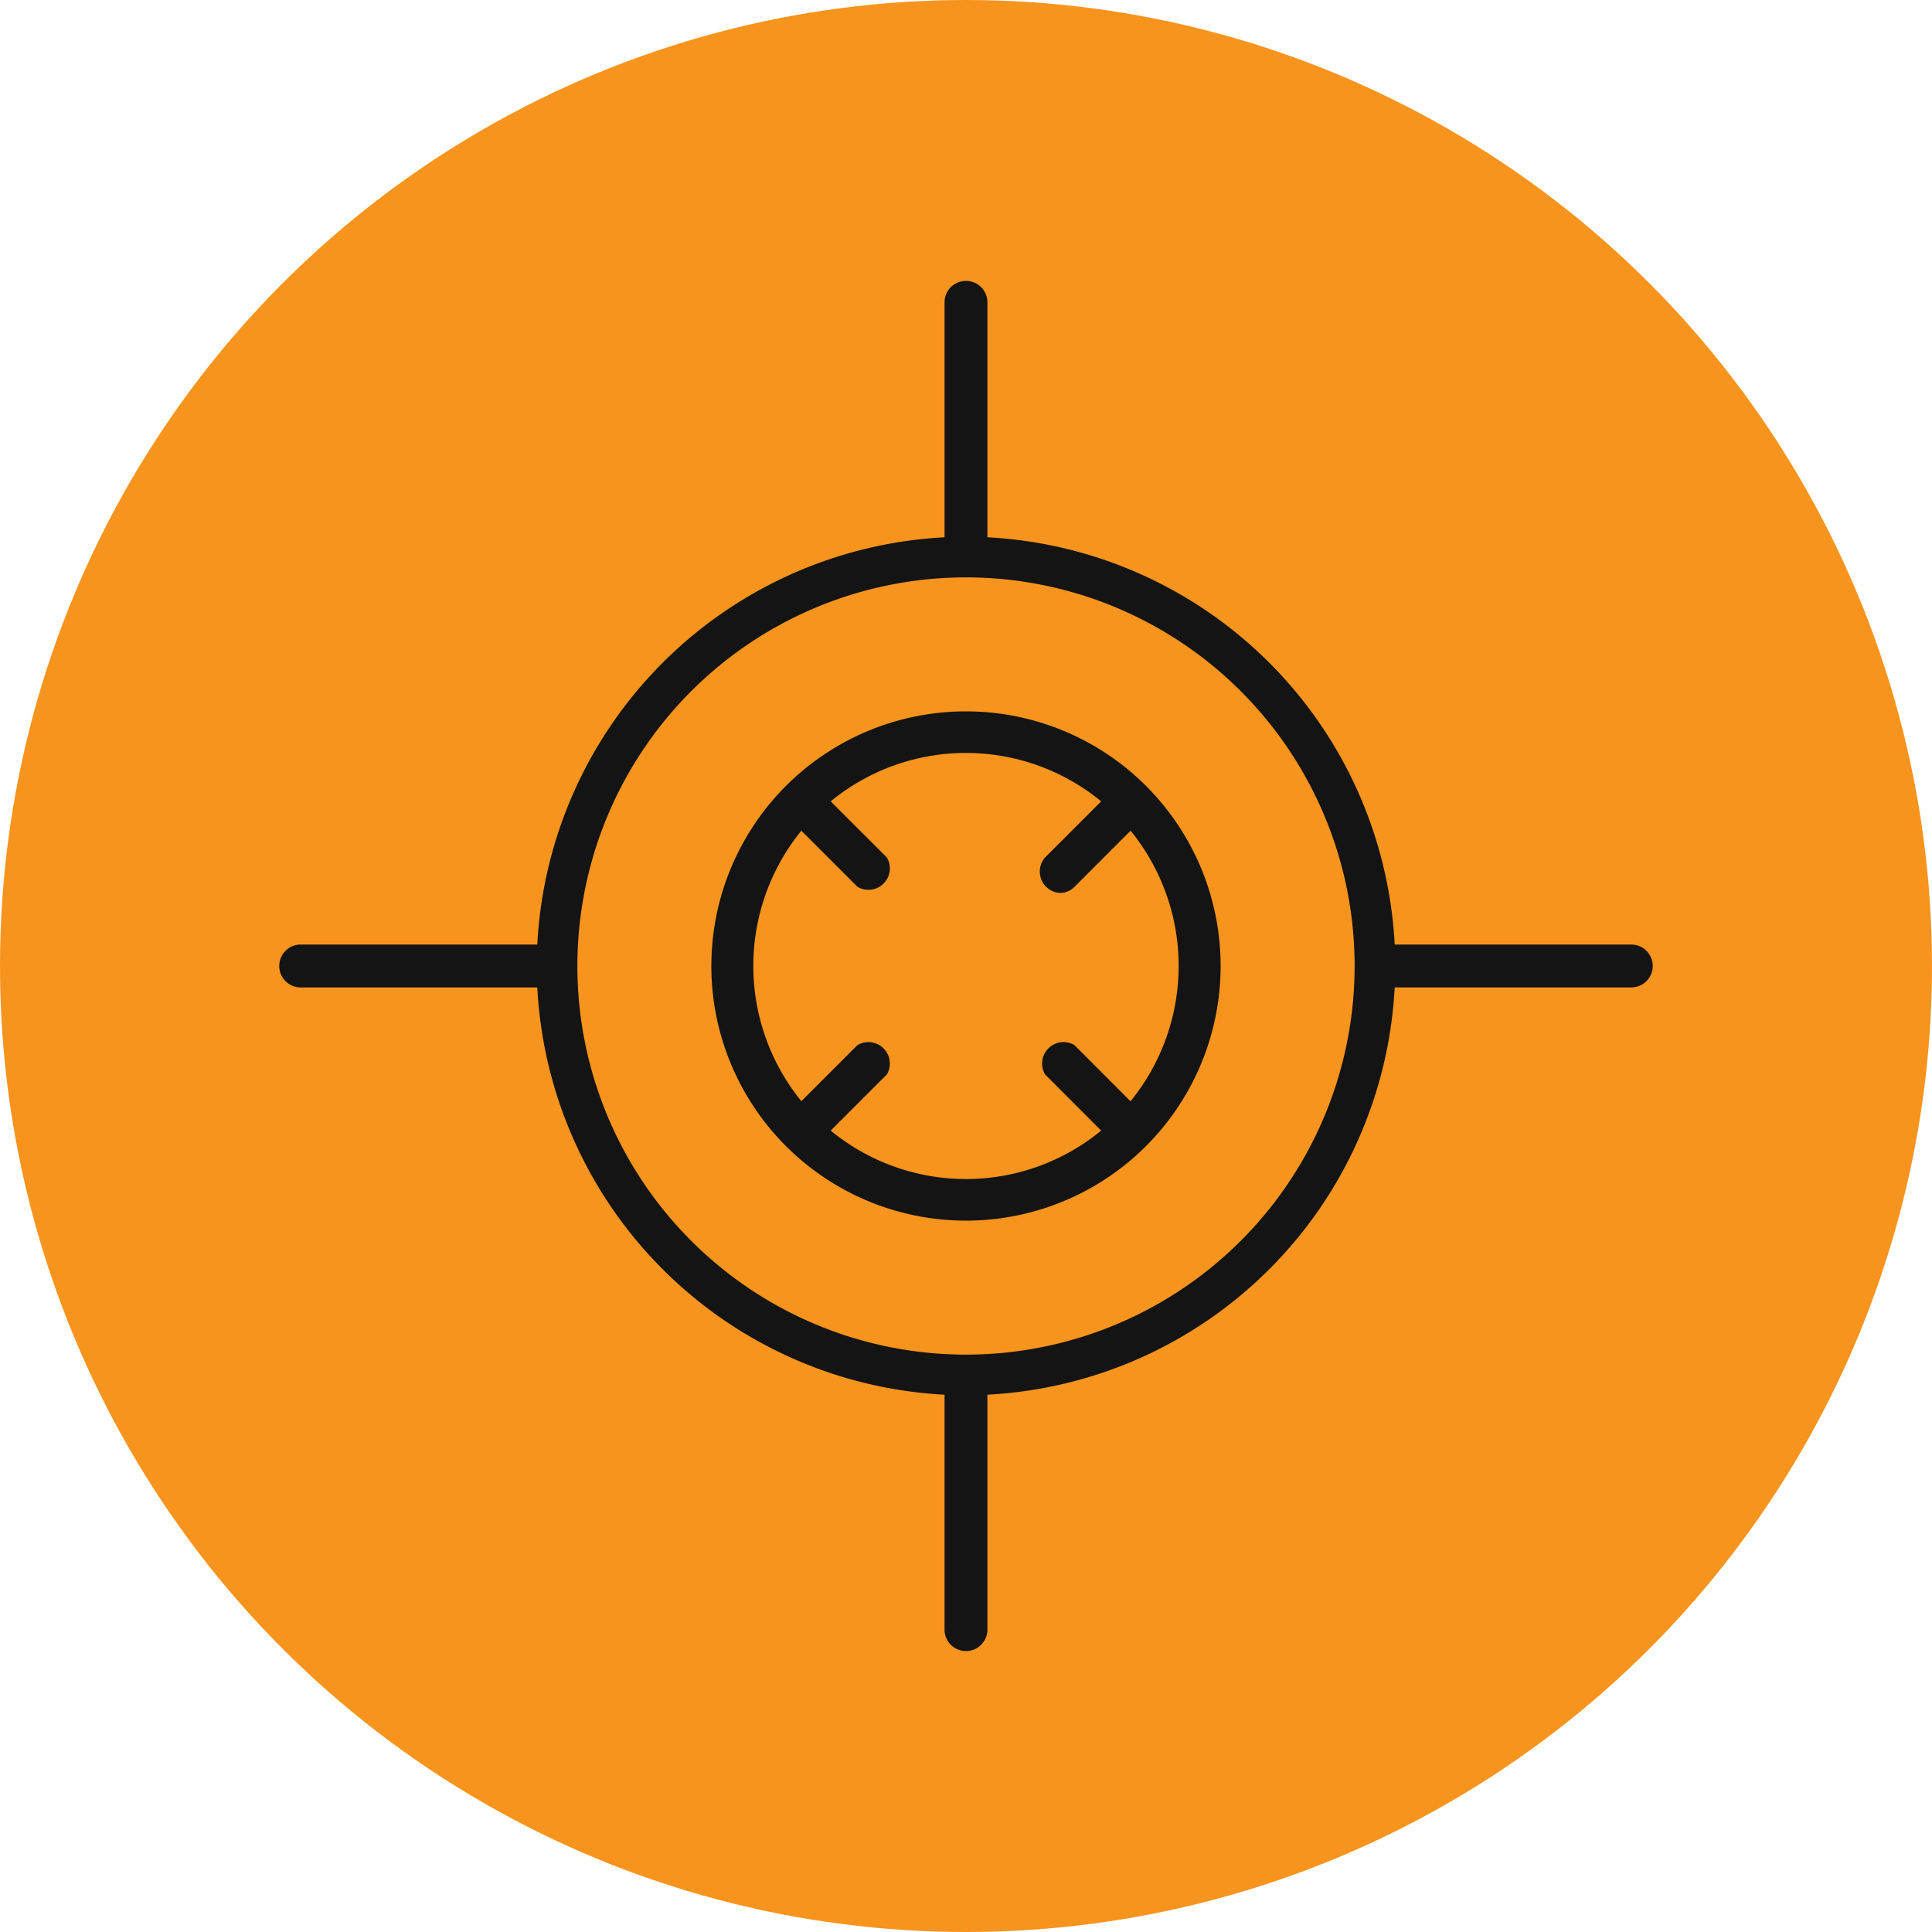 <svg xmlns="http://www.w3.org/2000/svg" width="60" height="60" viewBox="0 0 60 60"><g id="Grupo_3064" data-name="Grupo 3064" transform="translate(-360 -2190)"><circle id="Elipse_21" data-name="Elipse 21" cx="30" cy="30" r="30" transform="translate(360 2190)" fill="#f7941e"></circle><path id="Caminho_1174" data-name="Caminho 1174" d="M15.71,15.71a7.908,7.908,0,1,0,11.183,0,7.908,7.908,0,0,0-11.183,0Zm10.7,9.792L24.67,23.758a.666.666,0,0,0-.912.912L25.5,26.414a6.617,6.617,0,0,1-8.4,0l1.744-1.744a.666.666,0,0,0-.912-.912L16.189,25.5a6.657,6.657,0,0,1,0-8.4l1.744,1.744a.666.666,0,0,0,.912-.912L17.1,16.189a6.617,6.617,0,0,1,8.4,0l-1.744,1.744a.666.666,0,0,0,.459,1.1.626.626,0,0,0,.453-.186L26.414,17.1A6.657,6.657,0,0,1,26.414,25.5Zm15.524-4.866H34.615A13.36,13.36,0,0,0,21.967,7.988V.666a.666.666,0,0,0-1.331,0V7.988A13.36,13.36,0,0,0,7.988,20.636H.666a.666.666,0,1,0,0,1.331H7.988A13.36,13.36,0,0,0,20.636,34.615v7.322a.666.666,0,0,0,1.331,0V34.615A13.36,13.36,0,0,0,34.615,21.967h7.322a.666.666,0,1,0,0-1.331ZM21.3,33.371A12.069,12.069,0,1,1,33.371,21.3,12.069,12.069,0,0,1,21.3,33.371Z" transform="translate(368.698 2198.698)" fill="#141414"></path></g></svg>